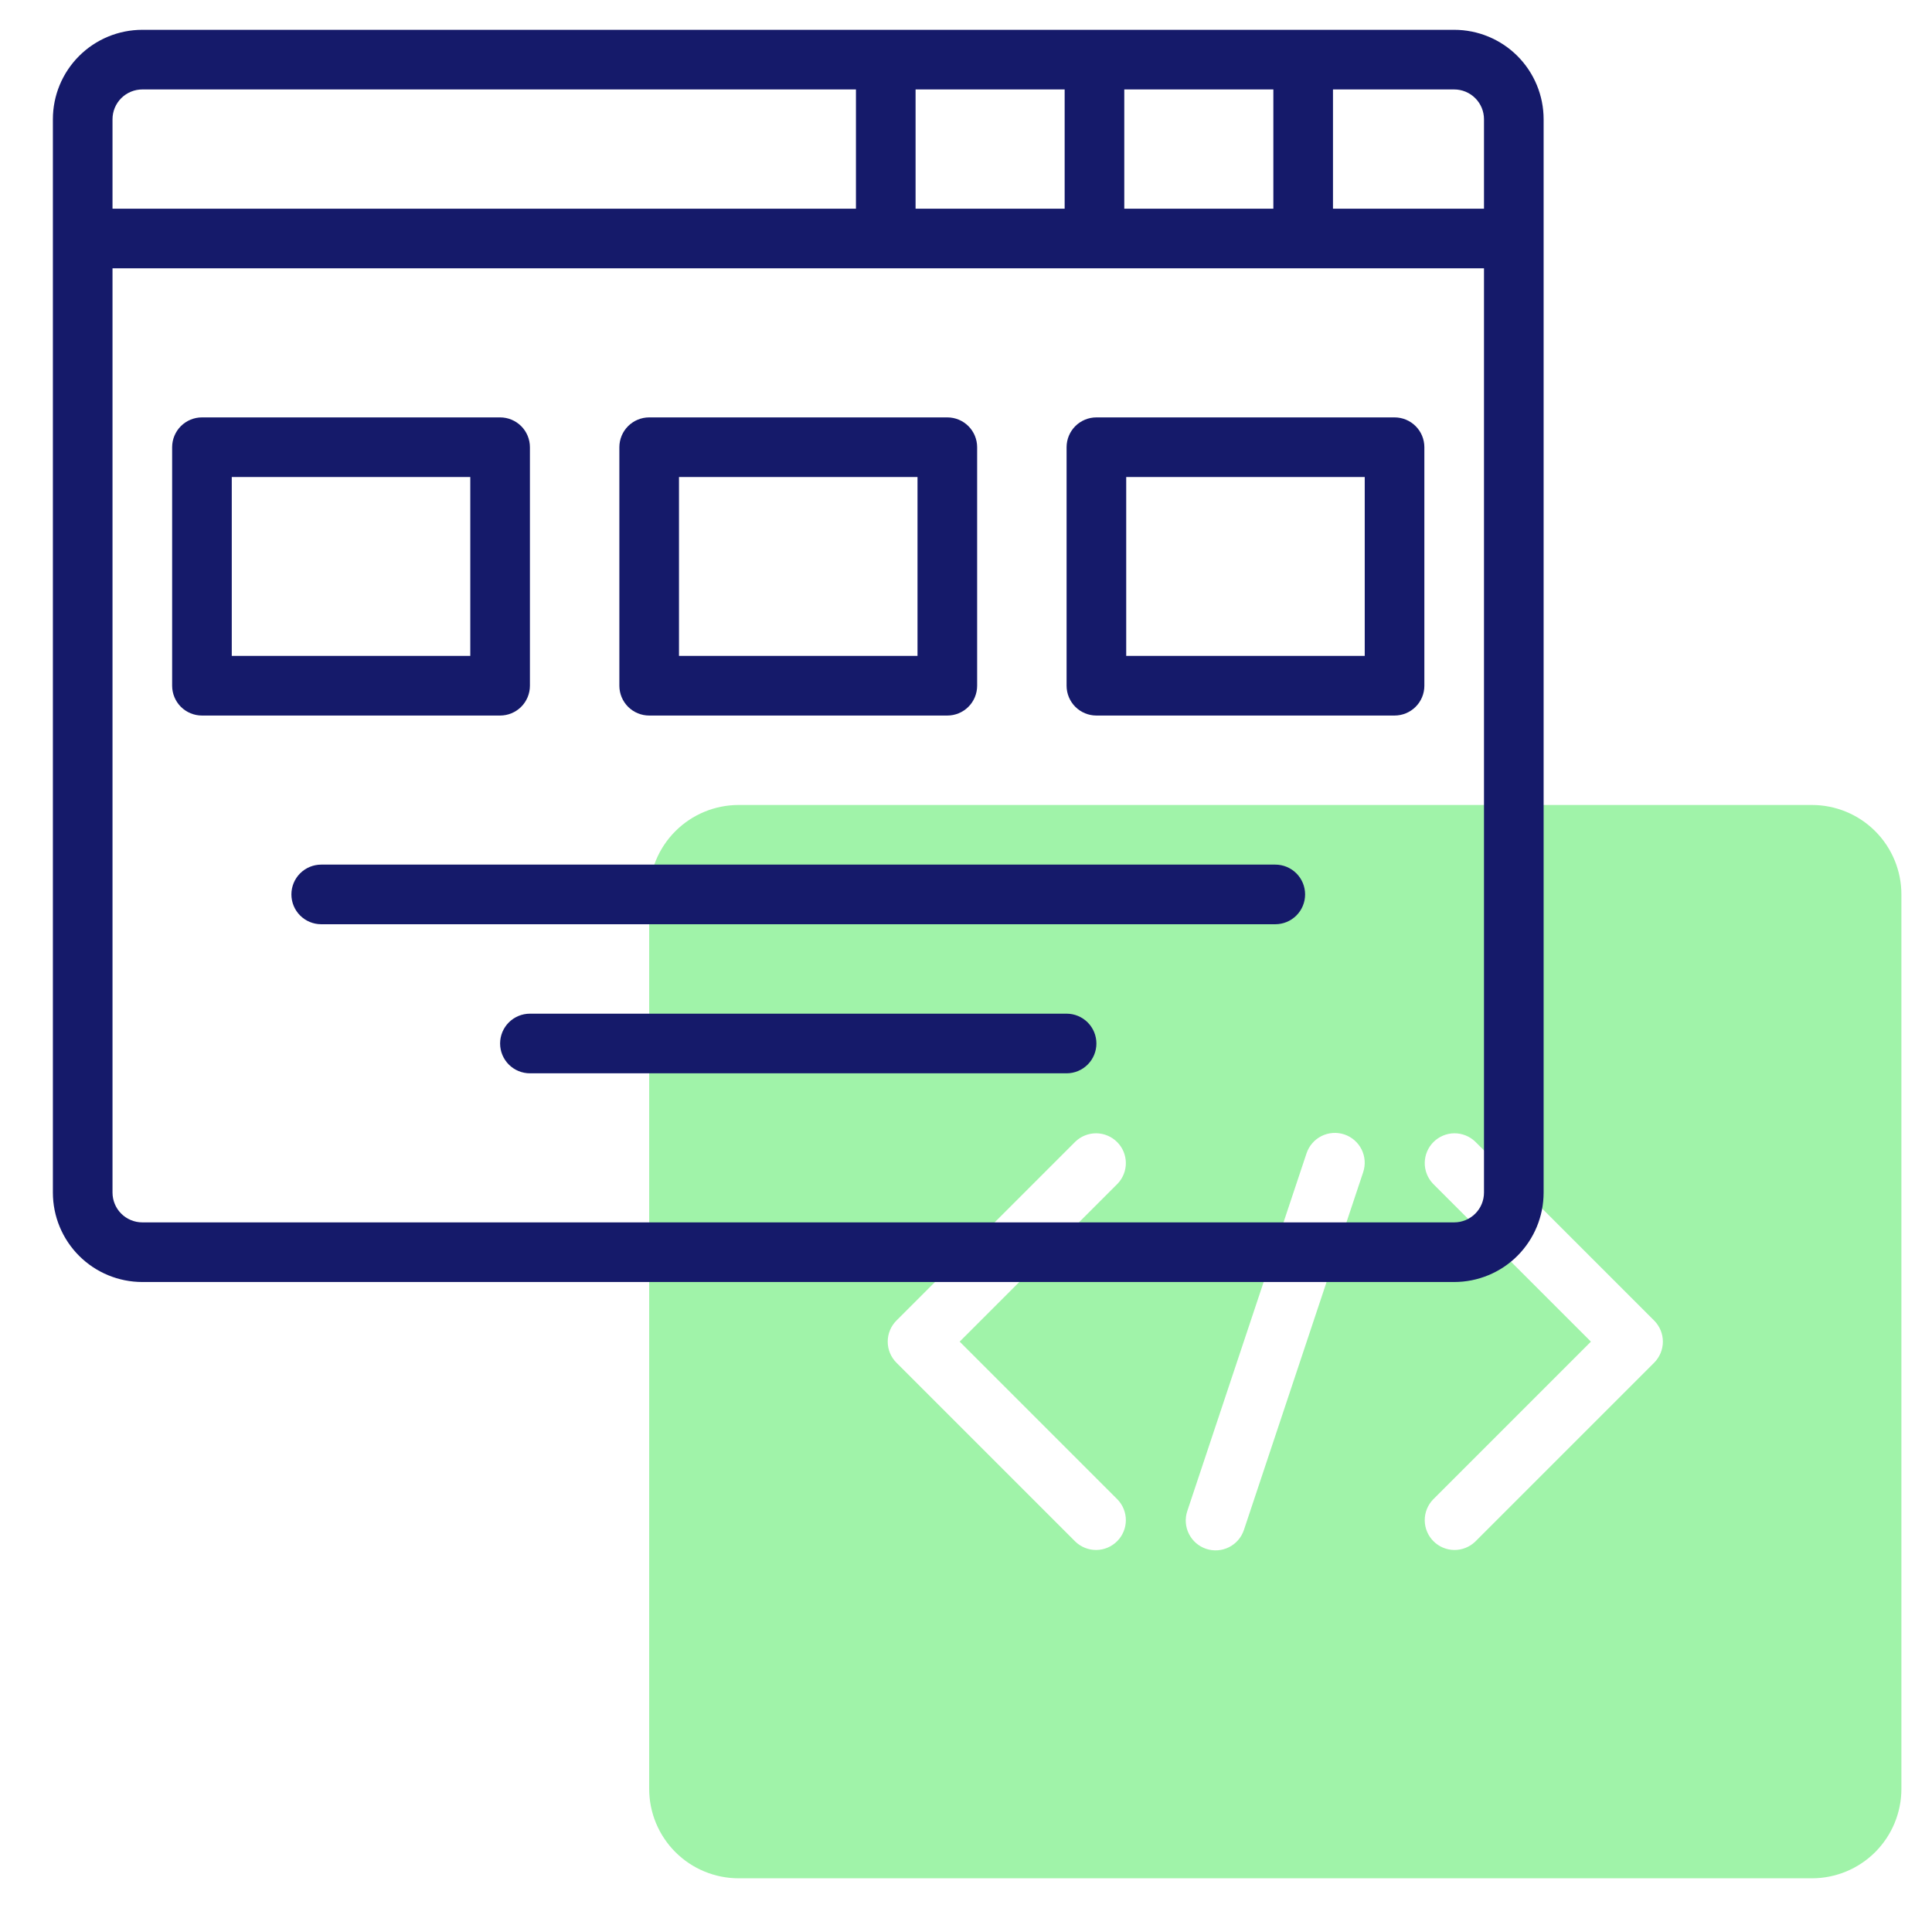 <svg width="81" height="80" viewBox="0 0 81 80" fill="none" xmlns="http://www.w3.org/2000/svg">
<path d="M75.967 33.75H30.967C29.973 33.75 29.019 34.145 28.316 34.848C27.612 35.552 27.217 36.505 27.217 37.5V75C27.217 75.995 27.612 76.948 28.316 77.652C29.019 78.355 29.973 78.75 30.967 78.75H75.967C76.962 78.75 77.916 78.355 78.619 77.652C79.322 76.948 79.717 75.995 79.717 75V37.5C79.717 36.505 79.322 35.552 78.619 34.848C77.916 34.145 76.962 33.75 75.967 33.75ZM46.851 62.866C47.079 63.102 47.205 63.418 47.202 63.745C47.199 64.073 47.068 64.387 46.836 64.618C46.604 64.85 46.291 64.982 45.963 64.985C45.635 64.987 45.319 64.861 45.084 64.634L37.584 57.134C37.349 56.899 37.218 56.581 37.218 56.25C37.218 55.919 37.349 55.601 37.584 55.366L45.084 47.866C45.319 47.639 45.635 47.513 45.963 47.515C46.291 47.518 46.604 47.65 46.836 47.882C47.068 48.113 47.199 48.427 47.202 48.755C47.205 49.082 47.079 49.398 46.851 49.634L40.235 56.25L46.851 62.866ZM57.152 49.145L52.152 64.145C52.047 64.46 51.822 64.72 51.525 64.869C51.228 65.018 50.885 65.042 50.57 64.938C50.255 64.833 49.994 64.607 49.846 64.31C49.697 64.014 49.672 63.67 49.777 63.355L54.777 48.355C54.829 48.199 54.911 48.055 55.019 47.931C55.126 47.806 55.258 47.705 55.404 47.631C55.551 47.557 55.711 47.514 55.875 47.502C56.039 47.49 56.204 47.511 56.36 47.562C56.516 47.614 56.66 47.697 56.784 47.804C56.908 47.912 57.01 48.043 57.084 48.19C57.157 48.337 57.201 48.497 57.213 48.66C57.225 48.824 57.204 48.989 57.152 49.145ZM69.351 57.134L61.851 64.634C61.615 64.861 61.3 64.987 60.972 64.985C60.644 64.982 60.331 64.85 60.099 64.618C59.867 64.387 59.736 64.073 59.733 63.745C59.73 63.418 59.856 63.102 60.084 62.866L66.7 56.25L60.084 49.634C59.856 49.398 59.73 49.082 59.733 48.755C59.736 48.427 59.867 48.113 60.099 47.882C60.331 47.65 60.644 47.518 60.972 47.515C61.3 47.513 61.615 47.639 61.851 47.866L69.351 55.366C69.585 55.601 69.717 55.919 69.717 56.25C69.717 56.581 69.585 56.899 69.351 57.134Z" fill="#A0F3A9"/>
<path d="M60.967 1.25H5.967C4.973 1.25 4.019 1.645 3.316 2.348C2.612 3.052 2.217 4.005 2.217 5V50C2.217 50.995 2.612 51.948 3.316 52.652C4.019 53.355 4.973 53.75 5.967 53.75H60.967C61.962 53.75 62.916 53.355 63.619 52.652C64.322 51.948 64.717 50.995 64.717 50V5C64.717 4.005 64.322 3.052 63.619 2.348C62.916 1.645 61.962 1.25 60.967 1.25ZM62.217 5V8.75H55.886V3.75H60.967C61.299 3.75 61.617 3.882 61.851 4.116C62.086 4.351 62.217 4.668 62.217 5ZM47.136 8.75V3.75H53.386V8.75H47.136ZM38.386 8.75V3.75H44.636V8.75H38.386ZM5.967 3.75H35.886V8.75H4.717V5C4.717 4.668 4.849 4.351 5.083 4.116C5.318 3.882 5.636 3.75 5.967 3.75ZM60.967 51.25H5.967C5.636 51.25 5.318 51.118 5.083 50.884C4.849 50.65 4.717 50.331 4.717 50V11.25H62.217V50C62.217 50.331 62.086 50.65 61.851 50.884C61.617 51.118 61.299 51.25 60.967 51.25Z" fill="#151A6A"/>
<path d="M22.217 28.75V18.75C22.217 18.419 22.086 18.101 21.851 17.866C21.617 17.632 21.299 17.5 20.967 17.5H8.467C8.136 17.5 7.818 17.632 7.583 17.866C7.349 18.101 7.217 18.419 7.217 18.75V28.75C7.217 29.081 7.349 29.399 7.583 29.634C7.818 29.868 8.136 30 8.467 30H20.967C21.299 30 21.617 29.868 21.851 29.634C22.086 29.399 22.217 29.081 22.217 28.75ZM19.717 27.5H9.717V20H19.717V27.5Z" fill="#151A6A"/>
<path d="M27.217 30H39.717C40.049 30 40.367 29.868 40.601 29.634C40.836 29.399 40.967 29.081 40.967 28.75V18.75C40.967 18.419 40.836 18.101 40.601 17.866C40.367 17.632 40.049 17.5 39.717 17.5H27.217C26.886 17.5 26.568 17.632 26.333 17.866C26.099 18.101 25.967 18.419 25.967 18.75V28.75C25.967 29.081 26.099 29.399 26.333 29.634C26.568 29.868 26.886 30 27.217 30ZM28.467 20H38.467V27.5H28.467V20Z" fill="#151A6A"/>
<path d="M58.467 17.5H45.967C45.636 17.5 45.318 17.632 45.083 17.866C44.849 18.101 44.717 18.419 44.717 18.75V28.75C44.717 29.081 44.849 29.399 45.083 29.634C45.318 29.868 45.636 30 45.967 30H58.467C58.799 30 59.117 29.868 59.351 29.634C59.586 29.399 59.717 29.081 59.717 28.75V18.75C59.717 18.419 59.586 18.101 59.351 17.866C59.117 17.632 58.799 17.5 58.467 17.5ZM57.217 27.5H47.217V20H57.217V27.5Z" fill="#151A6A"/>
<path d="M53.467 36.25H13.467C13.136 36.25 12.818 36.382 12.583 36.616C12.349 36.85 12.217 37.169 12.217 37.5C12.217 37.831 12.349 38.15 12.583 38.384C12.818 38.618 13.136 38.75 13.467 38.75H53.467C53.799 38.75 54.117 38.618 54.351 38.384C54.586 38.15 54.717 37.831 54.717 37.5C54.717 37.169 54.586 36.85 54.351 36.616C54.117 36.382 53.799 36.25 53.467 36.25Z" fill="#151A6A"/>
<path d="M44.717 42.5H22.217C21.886 42.5 21.568 42.632 21.333 42.866C21.099 43.1 20.967 43.419 20.967 43.75C20.967 44.081 21.099 44.4 21.333 44.634C21.568 44.868 21.886 45 22.217 45H44.717C45.049 45 45.367 44.868 45.601 44.634C45.836 44.4 45.967 44.081 45.967 43.75C45.967 43.419 45.836 43.1 45.601 42.866C45.367 42.632 45.049 42.5 44.717 42.5Z" fill="#151A6A"/>
</svg>
